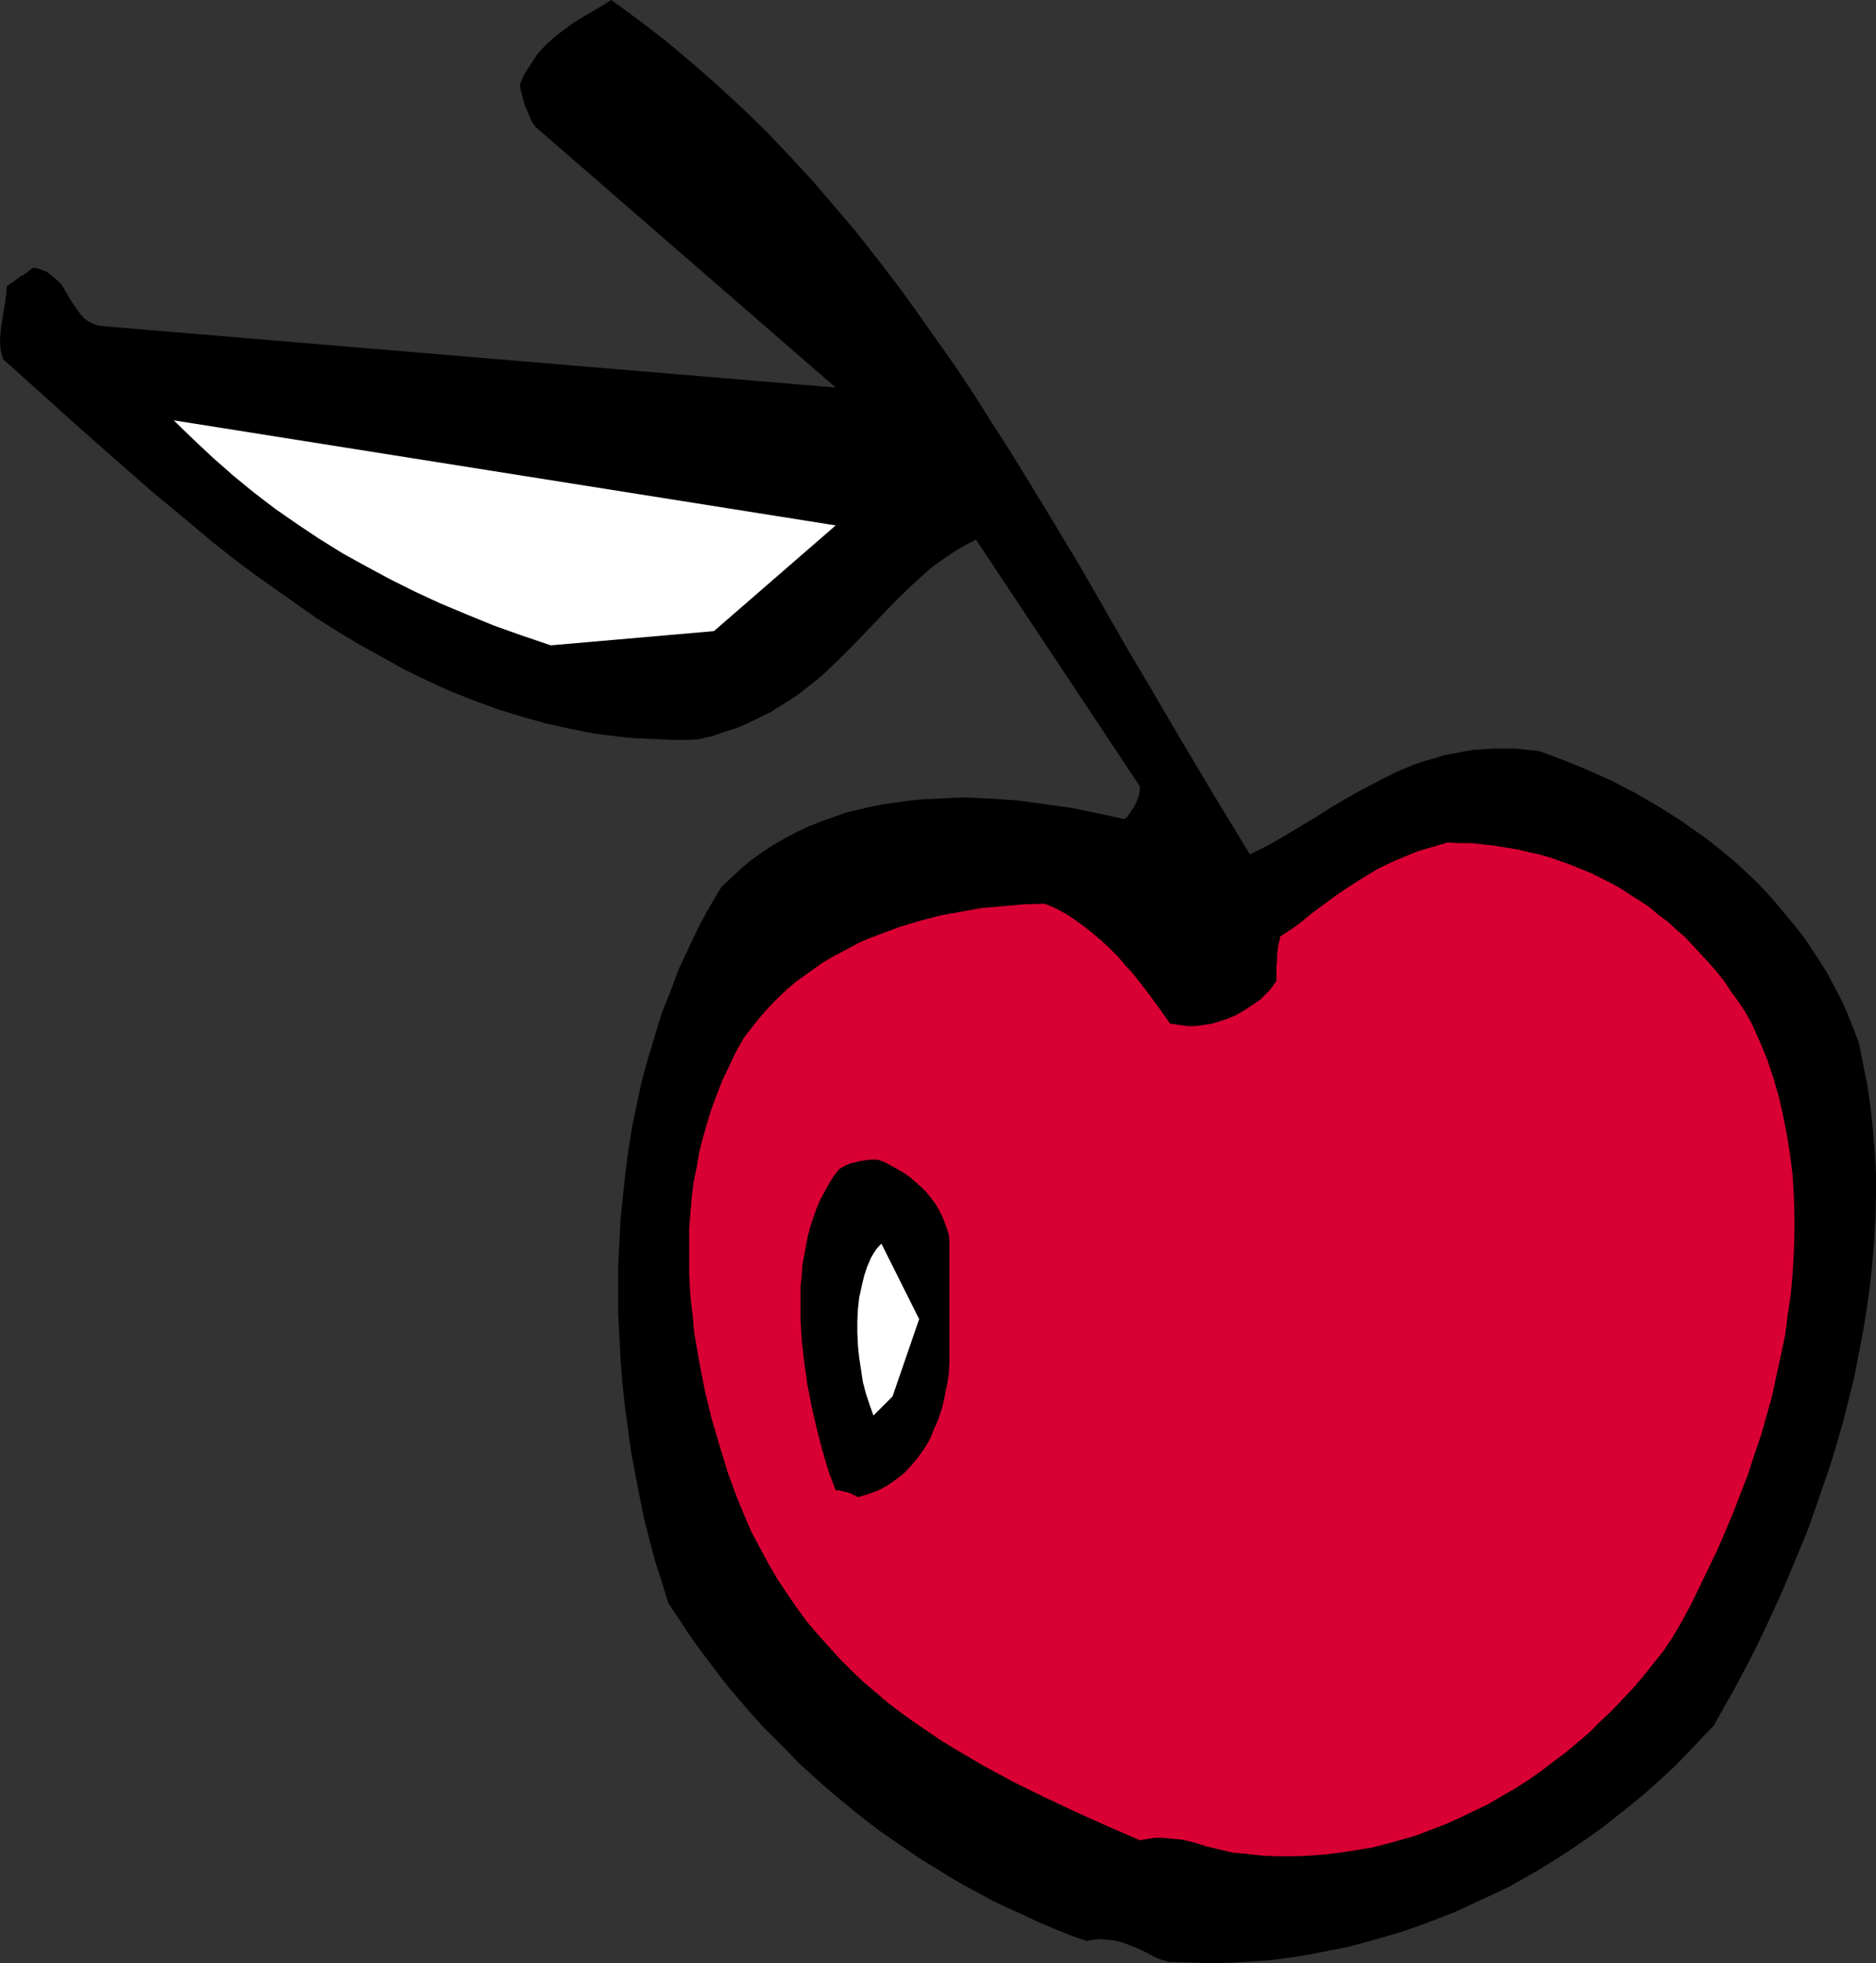 <?xml version="1.0" encoding="UTF-8" standalone="no"?>
<svg
   version="1.0"
   width="129.766mm"
   height="135.802mm"
   id="svg5"
   sodipodi:docname="Cherry 1.wmf"
   xmlns:inkscape="http://www.inkscape.org/namespaces/inkscape"
   xmlns:sodipodi="http://sodipodi.sourceforge.net/DTD/sodipodi-0.dtd"
   xmlns="http://www.w3.org/2000/svg"
   xmlns:svg="http://www.w3.org/2000/svg">
  <rect width="100%" height="100%" fill="#333333" stroke="none"/>
  <sodipodi:namedview
     id="namedview5"
     pagecolor="#ffffff"
     bordercolor="#000000"
     borderopacity="0.25"
     inkscape:showpageshadow="2"
     inkscape:pageopacity="0.0"
     inkscape:pagecheckerboard="0"
     inkscape:deskcolor="#d1d1d1"
     inkscape:document-units="mm" />
  <defs
     id="defs1">
    <pattern
       id="WMFhbasepattern"
       patternUnits="userSpaceOnUse"
       width="6"
       height="6"
       x="0"
       y="0" />
  </defs>
  <path
     style="fill:#000000;fill-opacity:1;fill-rule:evenodd;stroke:none"
     d="m 307.04,512.944 5.01,0.162 5.171,0.162 5.01,-0.162 5.01,-0.323 5.01,-0.323 5.01,-0.646 5.01,-0.808 4.848,-0.97 5.01,-0.97 4.848,-1.293 4.686,-1.293 4.848,-1.454 4.686,-1.616 4.686,-1.778 4.525,-1.778 4.525,-2.101 4.525,-2.101 4.525,-2.101 4.363,-2.424 4.202,-2.424 4.202,-2.586 4.202,-2.747 4.04,-2.747 4.04,-2.909 3.878,-3.071 3.878,-3.071 3.878,-3.232 3.555,-3.232 3.717,-3.394 3.394,-3.555 3.394,-3.555 3.394,-3.555 2.586,-4.687 2.747,-4.848 2.586,-4.848 2.586,-5.01 2.424,-5.01 2.424,-5.171 2.424,-5.333 2.262,-5.333 2.262,-5.495 2.262,-5.495 1.939,-5.495 1.939,-5.656 1.939,-5.656 1.778,-5.818 1.616,-5.656 1.454,-5.818 1.454,-5.818 1.131,-5.979 1.131,-5.818 0.97,-5.979 0.808,-5.818 0.646,-5.979 0.485,-5.818 0.323,-5.979 0.162,-5.818 v -5.818 l -0.323,-5.818 -0.485,-5.818 -0.646,-5.818 -0.808,-5.656 -1.131,-5.656 -1.131,-5.656 -1.454,-3.717 -1.454,-3.717 -1.616,-3.555 -1.778,-3.394 -1.778,-3.394 -2.101,-3.394 -2.101,-3.232 -2.101,-3.071 -2.262,-2.909 -2.424,-2.909 -2.424,-2.909 -2.424,-2.747 -2.586,-2.747 -2.747,-2.586 -2.586,-2.424 -2.909,-2.424 -2.747,-2.263 -2.909,-2.263 -3.07,-2.101 -2.909,-2.101 -3.07,-1.939 -3.07,-1.939 -3.07,-1.778 -3.07,-1.778 -6.302,-3.232 -6.141,-2.747 -6.302,-2.586 -6.141,-2.263 -3.07,-0.323 -2.909,-0.323 h -2.909 -2.909 l -2.747,0.162 -2.747,0.162 -2.586,0.485 -2.586,0.485 -2.586,0.485 -2.424,0.808 -2.424,0.646 -2.424,0.808 -4.686,1.939 -4.525,2.263 -4.363,2.263 -4.363,2.424 -4.363,2.586 -4.04,2.586 -8.403,5.01 -4.202,2.424 -4.363,2.101 -9.05,-14.868 -9.05,-15.191 -8.888,-15.191 -4.525,-7.596 -4.363,-7.596 -8.726,-15.191 -9.05,-15.03 -9.211,-15.03 -4.686,-7.272 -4.686,-7.434 -4.848,-7.272 -5.01,-7.111 -5.01,-7.111 -5.171,-7.111 -5.333,-6.949 -5.333,-6.788 -5.656,-6.626 -5.656,-6.626 -5.979,-6.464 -5.979,-6.303 -6.302,-6.141 -6.464,-5.979 -6.626,-5.818 -6.949,-5.818 L 167.094,5.333 159.822,0 l -3.394,2.101 -3.394,1.939 -3.394,2.101 -3.232,2.424 -1.616,1.293 -1.454,1.293 -1.454,1.454 -1.454,1.616 -1.131,1.778 -1.293,1.939 -1.131,1.939 -0.97,2.263 0.162,1.131 0.323,1.131 0.323,1.454 0.485,1.616 1.293,3.071 0.646,1.454 0.808,1.131 78.538,68.199 L 27.634,85.329 26.664,85.167 H 25.856 L 24.402,84.683 23.109,84.036 21.978,83.228 21.008,82.097 20.2,80.966 18.422,78.38 16.806,75.633 15.998,74.34 14.867,73.208 13.574,72.077 12.282,71.108 10.666,70.461 9.696,70.138 8.726,69.976 7.757,70.623 7.272,71.108 6.787,71.431 6.464,71.592 6.302,71.754 6.141,71.916 5.979,72.077 H 5.656 L 5.333,72.239 5.01,72.562 4.525,72.885 3.878,73.37 2.909,74.017 1.778,74.825 1.616,76.925 1.293,79.35 0.485,84.198 0.162,86.622 0,89.046 l 0.162,2.424 0.323,1.293 0.323,1.131 9.534,8.565 9.696,8.727 9.858,8.727 10.181,8.888 10.342,8.565 5.171,4.363 5.333,4.202 5.333,4.04 5.494,3.879 5.494,3.879 5.494,3.879 5.656,3.555 5.656,3.394 5.818,3.232 5.818,3.232 5.979,2.909 5.979,2.747 6.141,2.424 6.141,2.263 6.302,1.939 6.302,1.778 6.464,1.454 6.626,1.293 6.464,0.808 3.394,0.323 3.394,0.162 3.394,0.162 3.555,0.162 h 3.394 l 3.394,-0.162 3.555,-0.808 3.232,-1.131 3.07,-0.97 3.07,-1.293 2.909,-1.454 2.747,-1.293 2.586,-1.616 2.586,-1.616 2.424,-1.616 2.262,-1.778 2.262,-1.778 2.101,-1.778 4.04,-3.879 3.878,-3.879 3.878,-4.04 3.717,-3.879 3.555,-3.717 3.878,-3.717 3.878,-3.555 1.939,-1.616 2.101,-1.454 2.101,-1.454 2.262,-1.454 2.262,-1.293 2.262,-1.131 42.824,64.482 v 1.293 l -0.323,1.454 -0.485,1.131 -0.485,1.131 -0.646,0.97 -0.646,0.97 -0.646,0.97 -0.808,0.646 -6.787,-1.454 -6.949,-1.454 -6.949,-0.97 -7.11,-0.97 -7.11,-0.485 -6.949,-0.323 -3.717,0.162 -3.394,0.162 -3.555,0.162 -3.394,0.323 -3.555,0.485 -3.394,0.485 -3.394,0.646 -3.394,0.808 -3.394,0.808 -3.07,1.131 -3.232,1.131 -3.232,1.293 -3.07,1.454 -3.07,1.616 -3.07,1.778 -2.747,1.778 -2.909,2.101 -2.747,2.263 -2.586,2.424 -2.586,2.424 -3.07,5.171 -2.909,5.333 -2.586,5.495 -2.586,5.495 -2.101,5.656 -2.262,5.656 -1.778,5.818 -1.778,5.818 -1.616,5.818 -1.293,5.979 -1.293,6.141 -0.97,5.979 -0.808,6.141 -0.646,6.141 -0.646,6.141 -0.323,6.141 -0.323,6.141 v 6.141 6.303 l 0.323,5.979 0.323,6.141 0.485,6.141 0.646,5.979 0.808,5.979 0.808,5.979 1.131,5.979 1.131,5.818 1.131,5.656 1.454,5.656 1.454,5.495 1.778,5.495 1.616,5.333 2.586,3.879 2.424,3.717 2.586,3.717 5.494,7.272 2.747,3.555 2.909,3.394 2.909,3.394 3.07,3.394 6.302,6.303 3.07,3.232 3.394,3.071 3.232,2.909 3.394,2.909 3.555,2.909 3.394,2.747 3.555,2.747 3.717,2.586 3.555,2.424 3.717,2.586 3.717,2.263 3.878,2.424 3.878,2.263 3.878,2.101 3.878,2.101 4.04,1.939 4.04,1.778 4.04,1.939 4.202,1.778 4.04,1.616 4.202,1.454 1.778,-0.323 1.778,-0.162 1.778,0.162 1.616,0.162 1.616,0.323 1.454,0.485 2.909,1.131 2.747,1.293 2.424,1.293 1.293,0.485 1.131,0.323 1.131,0.323 z"
     id="path1" />
  <path
     style="fill:#d90033;fill-opacity:1;fill-rule:evenodd;stroke:none"
     d="m 325.785,484.663 4.202,0.485 4.202,0.162 h 4.202 l 4.04,-0.162 4.04,-0.323 4.04,-0.485 4.04,-0.646 4.04,-0.646 3.878,-0.97 4.04,-1.131 3.878,-1.131 3.717,-1.454 3.878,-1.454 3.555,-1.616 3.717,-1.778 3.717,-1.778 3.555,-2.101 3.394,-1.939 3.555,-2.263 3.232,-2.263 3.394,-2.586 3.232,-2.424 3.07,-2.586 3.232,-2.747 2.909,-2.909 2.909,-2.747 2.909,-3.071 2.747,-2.909 2.586,-3.071 2.586,-3.232 2.586,-3.232 2.262,-3.394 2.586,-4.363 2.424,-4.525 2.262,-4.687 2.262,-4.687 2.262,-4.687 2.101,-4.848 2.101,-5.01 1.939,-5.01 1.939,-5.01 1.616,-5.01 1.778,-5.171 1.454,-5.171 1.454,-5.171 1.131,-5.333 1.131,-5.171 1.131,-5.333 0.646,-5.171 0.808,-5.333 0.485,-5.333 0.323,-5.333 0.162,-5.171 v -5.333 l -0.162,-5.171 -0.323,-5.171 -0.646,-5.171 -0.808,-5.01 -0.97,-5.01 -1.131,-5.01 -1.454,-5.01 -1.616,-4.848 -1.939,-4.687 -2.101,-4.687 -1.616,-2.909 -1.778,-2.747 -1.939,-2.586 -1.778,-2.747 -1.939,-2.424 -2.101,-2.424 -2.101,-2.263 -2.101,-2.263 -2.101,-2.263 -2.262,-1.939 -2.262,-2.101 -2.424,-1.778 -2.262,-1.939 -2.424,-1.616 -2.586,-1.616 -2.424,-1.616 -2.586,-1.454 -2.586,-1.293 -2.586,-1.293 -2.747,-1.131 -2.747,-1.131 -2.747,-0.97 -2.747,-0.97 -2.909,-0.808 -2.909,-0.646 -2.747,-0.646 -3.07,-0.485 -2.909,-0.485 -2.909,-0.323 -3.07,-0.323 h -3.07 l -3.07,-0.162 -3.878,1.131 -3.878,1.131 -3.555,1.454 -3.394,1.454 -3.394,1.616 -2.909,1.778 -2.909,1.778 -2.747,1.778 -2.586,1.778 -2.424,1.778 -2.424,1.778 -2.101,1.616 -1.939,1.616 -1.939,1.454 -1.939,1.293 -1.778,1.131 -0.162,1.131 -0.323,1.131 -0.162,1.293 -0.162,1.454 v 1.293 l -0.162,1.616 v 3.717 l -0.808,1.131 -0.97,1.293 -1.131,1.131 -1.293,1.293 -1.616,1.131 -1.454,0.97 -1.778,1.131 -1.778,0.97 -1.939,0.808 -1.939,0.646 -2.101,0.646 -2.101,0.323 -2.262,0.323 h -2.101 l -2.262,-0.323 -2.262,-0.323 -3.07,-4.363 -3.232,-4.363 -3.555,-4.525 -1.939,-2.101 -1.939,-2.263 -2.101,-2.101 -2.101,-1.939 -2.262,-1.939 -2.262,-1.778 -2.424,-1.778 -2.424,-1.616 -2.747,-1.454 -2.747,-1.131 -5.494,0.162 -5.333,0.485 -5.656,0.485 -5.494,0.97 -5.333,0.97 -5.494,1.454 -5.333,1.616 -5.171,1.939 -2.586,0.97 -2.586,1.131 -2.424,1.293 -2.424,1.293 -2.424,1.293 -2.424,1.454 -2.262,1.616 -2.262,1.616 -2.262,1.616 -2.101,1.778 -2.101,1.939 -1.939,1.939 -1.939,2.101 -1.939,2.263 -1.778,2.263 -1.778,2.263 -2.101,3.717 -1.778,3.717 -1.778,3.717 -1.454,3.717 -1.454,3.879 -1.131,3.717 -1.131,3.879 -0.97,3.879 -0.646,3.879 -0.808,3.879 -0.485,4.04 -0.323,3.879 -0.323,3.879 v 3.879 3.879 4.04 l 0.162,3.879 0.323,3.879 0.485,3.879 0.323,3.879 1.293,7.596 1.454,7.434 1.778,7.434 2.101,7.111 2.101,6.949 2.424,6.626 1.939,4.687 1.939,4.525 2.262,4.202 2.262,4.202 2.262,3.879 2.586,3.879 2.424,3.555 2.747,3.717 2.747,3.232 2.909,3.232 2.909,3.232 3.07,3.071 3.07,2.909 3.232,2.747 3.232,2.747 3.394,2.586 3.394,2.424 3.555,2.424 3.555,2.424 3.717,2.263 7.434,4.363 7.757,4.202 7.918,3.879 8.242,3.879 8.242,3.717 8.565,3.717 1.939,-0.323 1.939,-0.323 h 1.939 l 1.778,0.162 1.616,0.162 1.778,0.162 3.394,0.808 3.07,0.97 3.394,0.808 3.394,0.808 1.778,0.162 z"
     id="path2" />
  <path
     style="fill:#000000;fill-opacity:1;fill-rule:evenodd;stroke:none"
     d="m 224.301,391.415 2.747,-0.808 2.586,-0.97 2.424,-1.293 2.262,-1.616 2.101,-1.616 1.778,-1.939 1.778,-2.101 1.616,-2.263 1.454,-2.424 1.131,-2.747 1.131,-2.586 0.97,-2.909 0.646,-2.909 0.646,-3.071 0.485,-3.071 0.162,-3.232 v -31.19 l -0.162,-1.778 -0.485,-1.616 -0.646,-1.778 -0.646,-1.616 -0.808,-1.616 -0.97,-1.616 -1.131,-1.454 -1.131,-1.454 -1.293,-1.293 -1.454,-1.293 -1.454,-1.293 -1.616,-1.131 -1.616,-0.97 -1.778,-0.97 -1.778,-0.97 -1.778,-0.646 h -0.97 -0.97 l -1.131,0.162 -1.293,0.162 -1.293,0.323 -1.454,0.323 -1.454,0.646 -1.454,0.808 -1.454,1.778 -1.293,2.101 -1.131,2.101 -1.131,2.101 -0.97,2.263 -0.808,2.263 -0.808,2.424 -0.646,2.424 -0.485,2.586 -0.485,2.586 -0.485,2.586 -0.162,2.747 -0.323,2.747 v 2.747 5.495 l 0.323,5.818 0.646,5.656 0.808,5.818 1.131,5.818 1.293,5.656 1.454,5.656 1.616,5.495 1.939,5.171 h 0.97 l 0.485,0.162 0.808,0.162 0.646,0.162 0.97,0.323 0.97,0.485 z"
     id="path3" />
  <path
     style="fill:#ffffff;fill-opacity:1;fill-rule:evenodd;stroke:none"
     d="m 233.35,365.073 6.949,-20.201 -9.858,-19.716 -0.808,0.808 -0.646,0.808 -0.646,0.97 -0.646,1.131 -0.97,2.263 -0.808,2.424 -0.646,2.747 -0.646,2.909 -0.323,2.909 -0.162,3.232 v 3.071 l 0.162,3.394 0.323,3.232 0.485,3.071 0.485,3.232 0.808,3.071 0.97,2.909 0.97,2.747 z"
     id="path4" />
  <path
     style="fill:#ffffff;fill-opacity:1;fill-rule:evenodd;stroke:none"
     d="m 143.985,168.719 42.662,-3.717 31.835,-27.635 -173.073,-27.473 5.171,5.01 5.171,4.848 5.333,4.687 5.333,4.363 5.494,4.202 5.818,4.04 5.818,3.879 5.979,3.717 6.141,3.394 6.302,3.394 6.464,3.232 6.626,3.071 6.949,2.909 7.11,2.909 7.272,2.586 z"
     id="path5" />
</svg>
